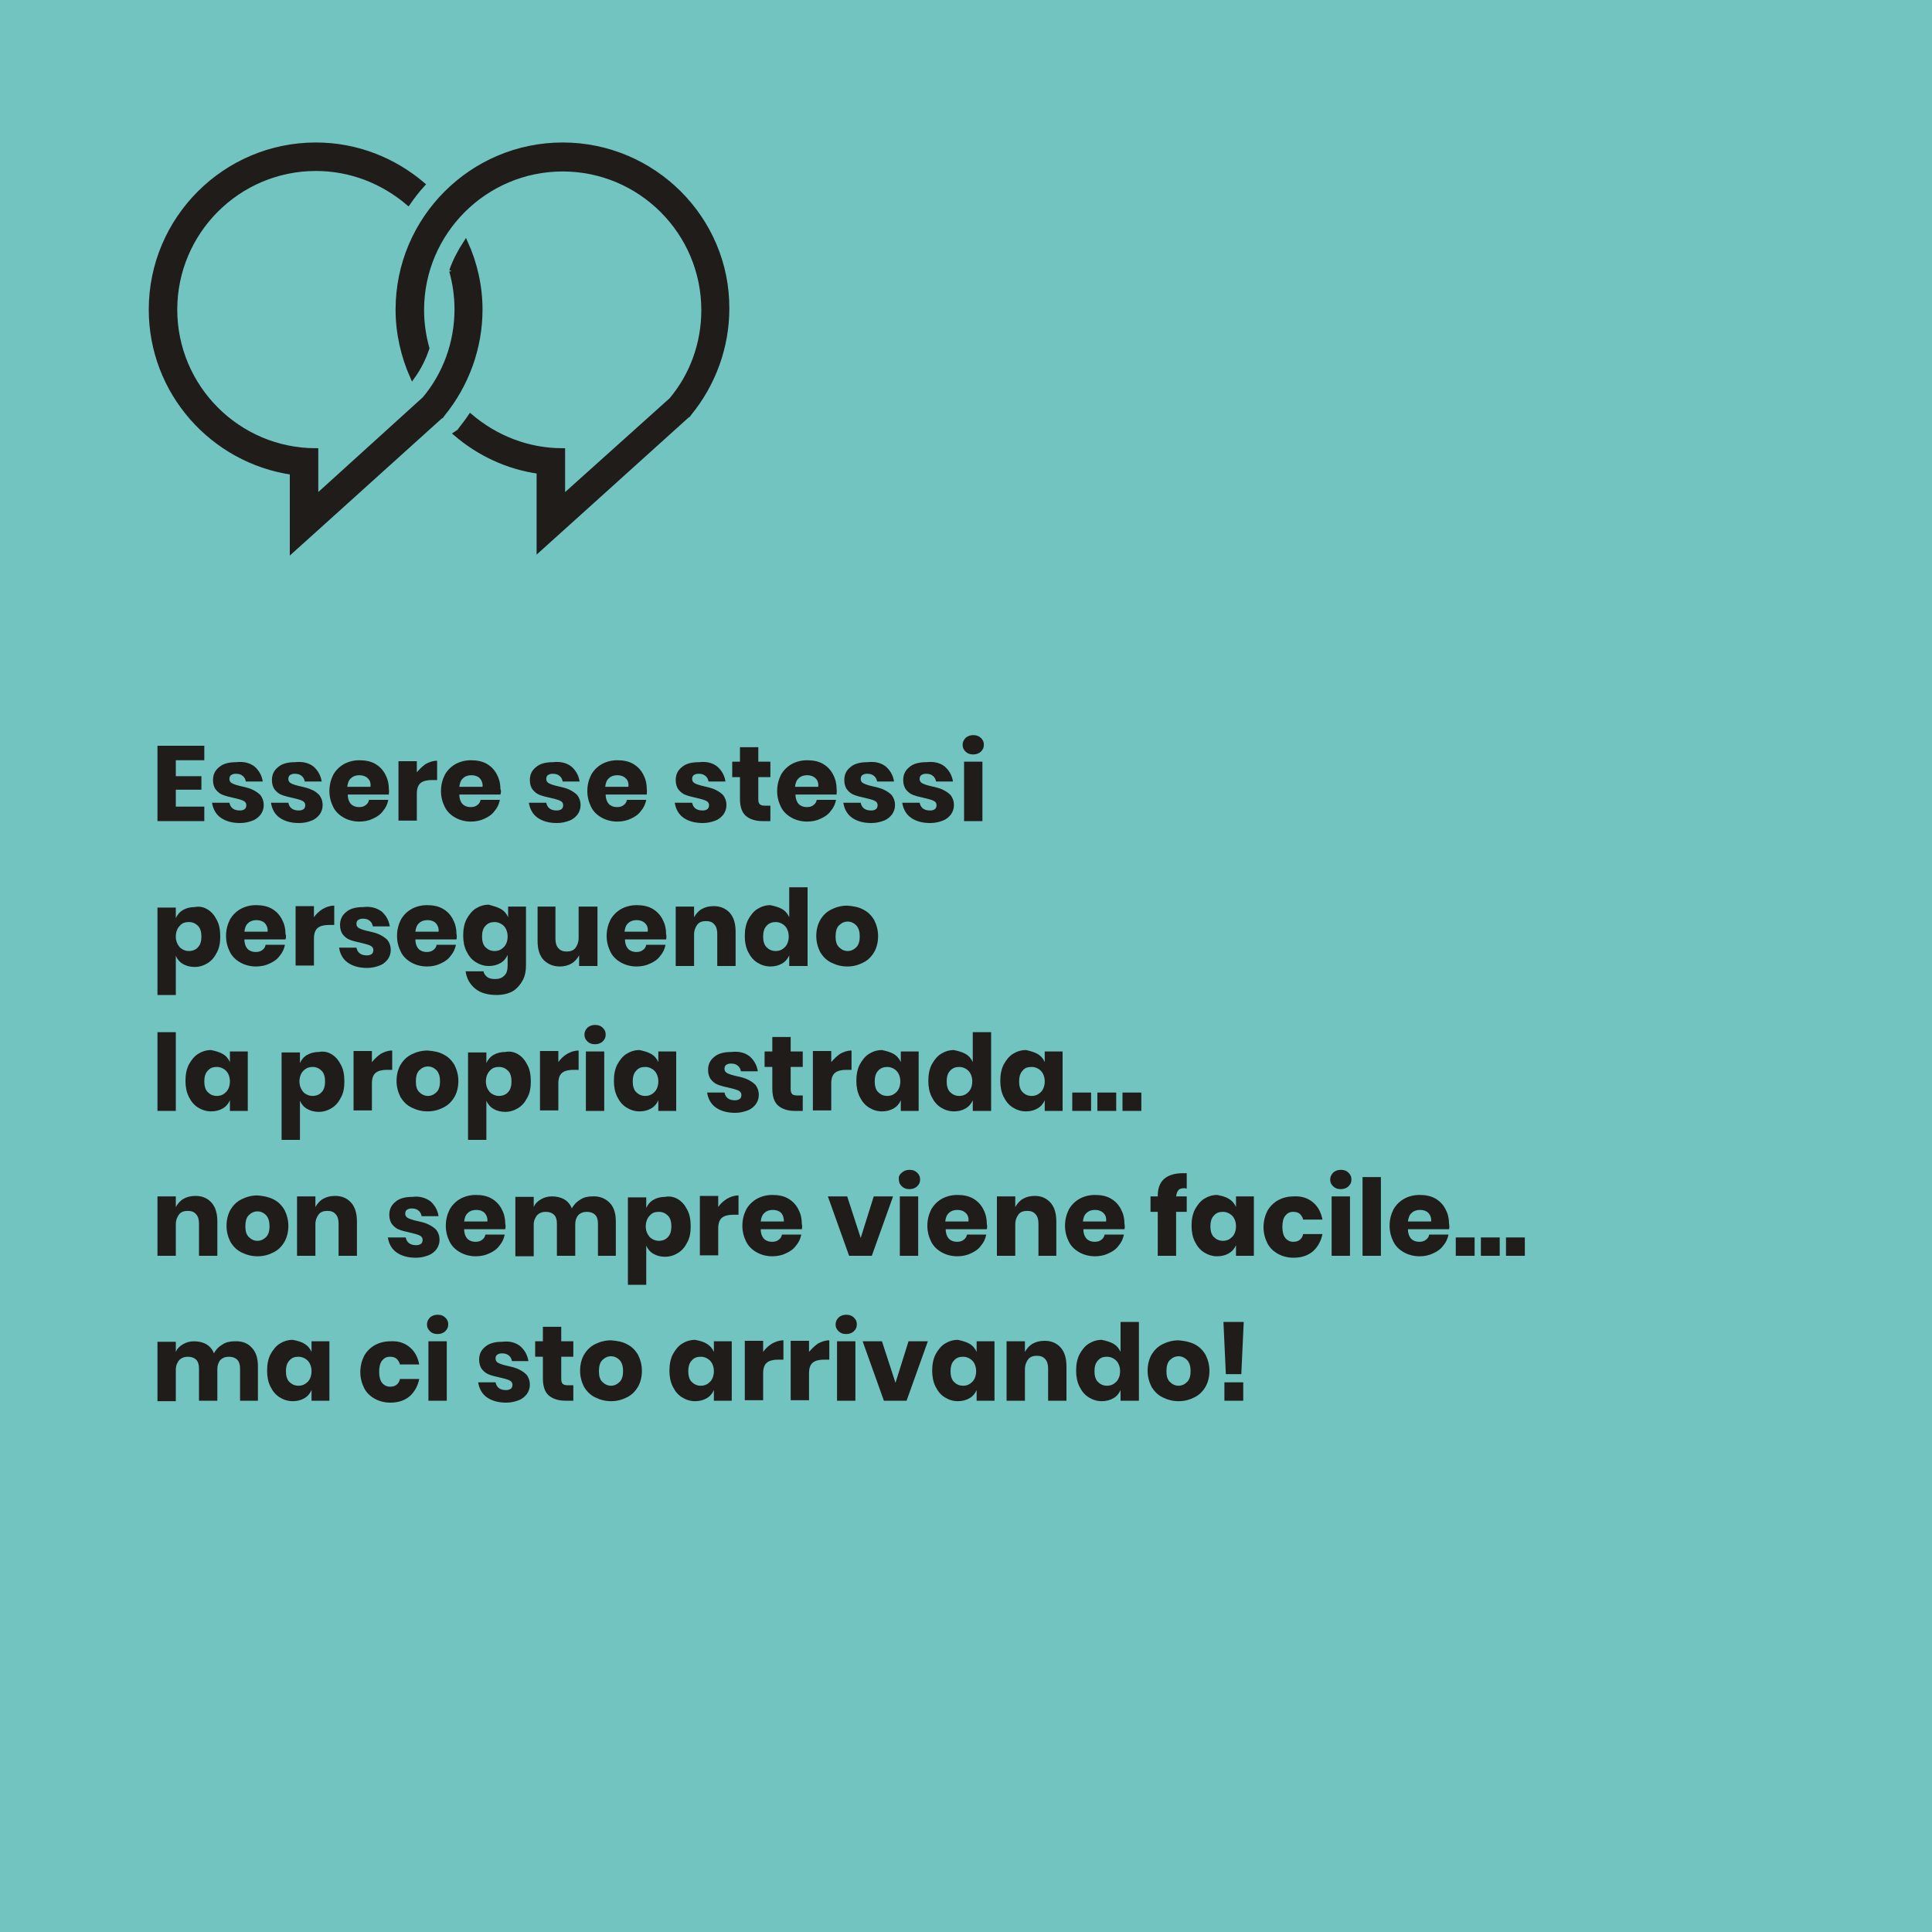<?xml version="1.0" encoding="utf-8"?>
<!-- Generator: Adobe Illustrator 26.2.1, SVG Export Plug-In . SVG Version: 6.00 Build 0)  -->
<svg version="1.1" id="Livello_1" xmlns="http://www.w3.org/2000/svg" xmlns:xlink="http://www.w3.org/1999/xlink" x="0px" y="0px"
	 viewBox="0 0 400 400" style="enable-background:new 0 0 400 400;" xml:space="preserve">
<style type="text/css">
	.st0{fill:#EB5C58;}
	.st1{fill:#201C1A;stroke:#201C1A;stroke-miterlimit:10;}
	.st2{fill:#72C4C1;}
	.st3{fill:#EFD02F;}
	.st4{fill:#201C1A;}
</style>
<rect x="0" class="st2" width="400" height="400"/>
<g>
	<path class="st1" d="M93.5,56.1c0.7,2.5,1.1,5.2,1.1,7.9c0,7.1-2.5,13.6-6.7,18.6L65.4,103v-9.7c-16.1,0-29.2-13.1-29.2-29.2
		c0-16.1,13.1-29.2,29.2-29.2c7.3,0,13.9,2.7,19.1,7.1c0.9-1.3,1.9-2.6,3-3.8C81.5,33.1,73.8,30,65.4,30
		c-18.8,0-34.1,15.3-34.1,34.1c0,17.1,12.7,31.3,29.2,33.7v5.2v10.9l8.1-7.3l22.5-20.3l0.3-0.2l0.2-0.3c5-6.1,7.8-13.8,7.8-21.7
		c0-4.9-1.1-9.6-3-13.8C95.3,52,94.2,54,93.5,56.1"/>
	<path class="st1" d="M116.5,30c-18.8,0-34.1,15.3-34.1,34.1c0,4.9,1.1,9.6,3,13.9c1.3-1.8,2.3-3.8,3-5.9c-0.7-2.5-1.1-5.2-1.1-7.9
		c0-16.1,13.1-29.2,29.2-29.2s29.2,13.1,29.2,29.2c0,7.1-2.5,13.6-6.7,18.6L116.5,103v-9.7c-7.3,0-13.9-2.7-19.1-7.1
		c-0.6,0.9-1.3,1.8-2,2.7l-0.2,0.3L95,89.4l-0.3,0.2l-0.3,0.2l0,0c4.8,4.1,10.7,6.9,17.2,7.8v5.2v10.9l8.1-7.3l22.5-20.3l0.3-0.2
		l0.2-0.3c5-6.1,7.8-13.8,7.8-21.7C150.6,45.3,135.3,30,116.5,30"/>
</g>
<g>
	<g>
		<path class="st4" d="M36.4,157.4v3.3h5.3v2.8h-5.3v3.5h5.9v3h-9.7v-15.6h9.7v3H36.4z"/>
		<path class="st4" d="M52.7,158.7c0.9,0.8,1.5,1.8,1.7,3.1h-3.5c-0.1-0.5-0.3-0.9-0.7-1.2c-0.4-0.3-0.8-0.4-1.4-0.4
			c-0.4,0-0.7,0.1-1,0.3c-0.2,0.2-0.3,0.4-0.3,0.8c0,0.4,0.2,0.7,0.6,0.9c0.4,0.2,1,0.4,1.9,0.6c0.9,0.2,1.7,0.4,2.3,0.7
			s1.1,0.6,1.6,1.1c0.4,0.5,0.7,1.2,0.7,2.1c0,0.7-0.2,1.3-0.6,1.9c-0.4,0.5-0.9,1-1.7,1.3s-1.6,0.5-2.6,0.5c-1.7,0-3-0.4-4-1.1
			c-1-0.7-1.6-1.8-1.8-3.1h3.6c0.1,0.5,0.3,0.9,0.7,1.2c0.4,0.3,0.9,0.4,1.5,0.4c0.4,0,0.7-0.1,1-0.3c0.2-0.2,0.3-0.5,0.3-0.8
			c0-0.4-0.2-0.7-0.6-0.9c-0.4-0.2-1.1-0.4-2-0.6c-0.9-0.2-1.7-0.4-2.2-0.6c-0.6-0.2-1.1-0.6-1.5-1.1c-0.4-0.5-0.6-1.2-0.6-2
			c0-1.1,0.4-2,1.3-2.7c0.8-0.7,2-1,3.5-1C50.5,157.6,51.8,158,52.7,158.7z"/>
		<path class="st4" d="M64.9,158.7c0.9,0.8,1.5,1.8,1.7,3.1h-3.5c-0.1-0.5-0.3-0.9-0.7-1.2c-0.4-0.3-0.8-0.4-1.4-0.4
			c-0.4,0-0.7,0.1-1,0.3c-0.2,0.2-0.3,0.4-0.3,0.8c0,0.4,0.2,0.7,0.6,0.9c0.4,0.2,1,0.4,1.9,0.6c0.9,0.2,1.7,0.4,2.3,0.7
			c0.6,0.2,1.1,0.6,1.6,1.1c0.4,0.5,0.7,1.2,0.7,2.1c0,0.7-0.2,1.3-0.6,1.9c-0.4,0.5-0.9,1-1.7,1.3c-0.7,0.3-1.6,0.5-2.6,0.5
			c-1.7,0-3-0.4-4-1.1c-1-0.7-1.6-1.8-1.8-3.1h3.6c0.1,0.5,0.3,0.9,0.7,1.2c0.4,0.3,0.9,0.4,1.5,0.4c0.4,0,0.7-0.1,1-0.3
			c0.2-0.2,0.3-0.5,0.3-0.8c0-0.4-0.2-0.7-0.6-0.9c-0.4-0.2-1.1-0.4-2-0.6c-0.9-0.2-1.7-0.4-2.2-0.6c-0.6-0.2-1.1-0.6-1.5-1.1
			c-0.4-0.5-0.6-1.2-0.6-2c0-1.1,0.4-2,1.3-2.7c0.8-0.7,2-1,3.5-1C62.7,157.6,64,158,64.9,158.7z"/>
		<path class="st4" d="M80.5,164.5h-8.5c0,0.9,0.3,1.6,0.7,2c0.4,0.4,1,0.6,1.6,0.6c0.6,0,1-0.1,1.4-0.4s0.6-0.6,0.7-1.1h4
			c-0.2,0.9-0.5,1.6-1.1,2.3c-0.5,0.7-1.2,1.2-2.1,1.6c-0.8,0.4-1.8,0.6-2.8,0.6c-1.2,0-2.3-0.3-3.2-0.8c-0.9-0.5-1.7-1.2-2.2-2.2
			c-0.5-1-0.8-2.1-0.8-3.3c0-1.3,0.3-2.4,0.8-3.4c0.5-0.9,1.3-1.7,2.2-2.2s2-0.8,3.2-0.8c1.2,0,2.3,0.2,3.2,0.7
			c0.9,0.5,1.6,1.2,2.1,2.1c0.5,0.9,0.8,1.9,0.8,3.1C80.6,163.8,80.5,164.2,80.5,164.5z M76.1,161.1c-0.4-0.4-1-0.6-1.7-0.6
			c-0.7,0-1.3,0.2-1.7,0.6c-0.5,0.4-0.7,1-0.8,1.8h4.8C76.8,162.2,76.6,161.5,76.1,161.1z"/>
		<path class="st4" d="M88.1,158.2c0.7-0.4,1.5-0.7,2.4-0.7v4h-1.1c-1,0-1.8,0.2-2.3,0.6c-0.5,0.4-0.8,1.1-0.8,2.2v5.6h-3.8v-12.3
			h3.8v2.3C86.8,159.3,87.4,158.7,88.1,158.2z"/>
		<path class="st4" d="M103.6,164.5h-8.5c0,0.9,0.3,1.6,0.7,2c0.4,0.4,1,0.6,1.6,0.6c0.6,0,1-0.1,1.4-0.4s0.6-0.6,0.7-1.1h4
			c-0.2,0.9-0.5,1.6-1.1,2.3c-0.5,0.7-1.2,1.2-2.1,1.6c-0.8,0.4-1.8,0.6-2.8,0.6c-1.2,0-2.3-0.3-3.2-0.8c-0.9-0.5-1.7-1.2-2.2-2.2
			c-0.5-1-0.8-2.1-0.8-3.3c0-1.3,0.3-2.4,0.8-3.4c0.5-0.9,1.3-1.7,2.2-2.2s2-0.8,3.2-0.8c1.2,0,2.3,0.2,3.2,0.7
			c0.9,0.5,1.6,1.2,2.1,2.1c0.5,0.9,0.8,1.9,0.8,3.1C103.8,163.8,103.7,164.2,103.6,164.5z M99.3,161.1c-0.4-0.4-1-0.6-1.7-0.6
			c-0.7,0-1.3,0.2-1.7,0.6c-0.5,0.4-0.7,1-0.8,1.8h4.8C100,162.2,99.7,161.5,99.3,161.1z"/>
		<path class="st4" d="M118.3,158.7c0.9,0.8,1.5,1.8,1.7,3.1h-3.5c-0.1-0.5-0.3-0.9-0.7-1.2c-0.4-0.3-0.8-0.4-1.4-0.4
			c-0.4,0-0.7,0.1-1,0.3c-0.2,0.2-0.3,0.4-0.3,0.8c0,0.4,0.2,0.7,0.6,0.9c0.4,0.2,1,0.4,1.9,0.6c0.9,0.2,1.7,0.4,2.3,0.7
			s1.1,0.6,1.6,1.1c0.4,0.5,0.7,1.2,0.7,2.1c0,0.7-0.2,1.3-0.6,1.9c-0.4,0.5-0.9,1-1.7,1.3s-1.6,0.5-2.6,0.5c-1.7,0-3-0.4-4-1.1
			c-1-0.7-1.6-1.8-1.8-3.1h3.6c0.1,0.5,0.3,0.9,0.7,1.2c0.4,0.3,0.9,0.4,1.5,0.4c0.4,0,0.7-0.1,1-0.3c0.2-0.2,0.3-0.5,0.3-0.8
			c0-0.4-0.2-0.7-0.6-0.9c-0.4-0.2-1.1-0.4-2-0.6c-0.9-0.2-1.7-0.4-2.2-0.6c-0.6-0.2-1.1-0.6-1.5-1.1c-0.4-0.5-0.6-1.2-0.6-2
			c0-1.1,0.4-2,1.3-2.7c0.8-0.7,2-1,3.5-1C116.1,157.6,117.4,158,118.3,158.7z"/>
		<path class="st4" d="M133.9,164.5h-8.5c0,0.9,0.3,1.6,0.7,2c0.4,0.4,1,0.6,1.6,0.6c0.6,0,1-0.1,1.4-0.4s0.6-0.6,0.7-1.1h4
			c-0.2,0.9-0.5,1.6-1.1,2.3c-0.5,0.7-1.2,1.2-2.1,1.6c-0.8,0.4-1.8,0.6-2.8,0.6c-1.2,0-2.3-0.3-3.2-0.8c-0.9-0.5-1.7-1.2-2.2-2.2
			c-0.5-1-0.8-2.1-0.8-3.3c0-1.3,0.3-2.4,0.8-3.4c0.5-0.9,1.3-1.7,2.2-2.2s2-0.8,3.2-0.8c1.2,0,2.3,0.2,3.2,0.7
			c0.9,0.5,1.6,1.2,2.1,2.1c0.5,0.9,0.8,1.9,0.8,3.1C134,163.8,133.9,164.2,133.9,164.5z M129.5,161.1c-0.4-0.4-1-0.6-1.7-0.6
			c-0.7,0-1.3,0.2-1.7,0.6c-0.5,0.4-0.7,1-0.8,1.8h4.8C130.2,162.2,130,161.5,129.5,161.1z"/>
		<path class="st4" d="M148.5,158.7c0.9,0.8,1.5,1.8,1.7,3.1h-3.5c-0.1-0.5-0.3-0.9-0.7-1.2c-0.4-0.3-0.8-0.4-1.4-0.4
			c-0.4,0-0.7,0.1-1,0.3c-0.2,0.2-0.3,0.4-0.3,0.8c0,0.4,0.2,0.7,0.6,0.9c0.4,0.2,1,0.4,1.9,0.6c0.9,0.2,1.7,0.4,2.3,0.7
			s1.1,0.6,1.6,1.1c0.4,0.5,0.7,1.2,0.7,2.1c0,0.7-0.2,1.3-0.6,1.9c-0.4,0.5-0.9,1-1.7,1.3s-1.6,0.5-2.6,0.5c-1.7,0-3-0.4-4-1.1
			c-1-0.7-1.6-1.8-1.8-3.1h3.6c0.1,0.5,0.3,0.9,0.7,1.2c0.4,0.3,0.9,0.4,1.5,0.4c0.4,0,0.7-0.1,1-0.3c0.2-0.2,0.3-0.5,0.3-0.8
			c0-0.4-0.2-0.7-0.6-0.9c-0.4-0.2-1.1-0.4-2-0.6c-0.9-0.2-1.7-0.4-2.2-0.6c-0.6-0.2-1.1-0.6-1.5-1.1c-0.4-0.5-0.6-1.2-0.6-2
			c0-1.1,0.4-2,1.3-2.7c0.8-0.7,2-1,3.5-1C146.4,157.6,147.6,158,148.5,158.7z"/>
		<path class="st4" d="M159.5,166.8v3.2h-1.7c-1.4,0-2.6-0.4-3.4-1.1c-0.8-0.7-1.2-1.9-1.2-3.5v-4.5h-1.6v-3.2h1.6v-3h3.8v3h2.5v3.2
			H157v4.6c0,0.5,0.1,0.8,0.3,1c0.2,0.2,0.5,0.3,1,0.3H159.5z"/>
		<path class="st4" d="M173.2,164.5h-8.5c0,0.9,0.3,1.6,0.7,2c0.4,0.4,1,0.6,1.6,0.6c0.6,0,1-0.1,1.4-0.4s0.6-0.6,0.7-1.1h4
			c-0.2,0.9-0.5,1.6-1.1,2.3c-0.5,0.7-1.2,1.2-2.1,1.6c-0.8,0.4-1.8,0.6-2.8,0.6c-1.2,0-2.3-0.3-3.2-0.8c-0.9-0.5-1.7-1.2-2.2-2.2
			c-0.5-1-0.8-2.1-0.8-3.3c0-1.3,0.3-2.4,0.8-3.4c0.5-0.9,1.3-1.7,2.2-2.2s2-0.8,3.2-0.8c1.2,0,2.3,0.2,3.2,0.7
			c0.9,0.5,1.6,1.2,2.1,2.1c0.5,0.9,0.8,1.9,0.8,3.1C173.3,163.8,173.2,164.2,173.2,164.5z M168.8,161.1c-0.4-0.4-1-0.6-1.7-0.6
			c-0.7,0-1.3,0.2-1.7,0.6c-0.5,0.4-0.7,1-0.8,1.8h4.8C169.5,162.2,169.3,161.5,168.8,161.1z"/>
		<path class="st4" d="M183.4,158.7c0.9,0.8,1.5,1.8,1.7,3.1h-3.5c-0.1-0.5-0.3-0.9-0.7-1.2c-0.4-0.3-0.8-0.4-1.4-0.4
			c-0.4,0-0.7,0.1-1,0.3c-0.2,0.2-0.3,0.4-0.3,0.8c0,0.4,0.2,0.7,0.6,0.9c0.4,0.2,1,0.4,1.9,0.6c0.9,0.2,1.7,0.4,2.3,0.7
			s1.1,0.6,1.6,1.1c0.4,0.5,0.7,1.2,0.7,2.1c0,0.7-0.2,1.3-0.6,1.9c-0.4,0.5-0.9,1-1.7,1.3s-1.6,0.5-2.6,0.5c-1.7,0-3-0.4-4-1.1
			c-1-0.7-1.6-1.8-1.8-3.1h3.6c0.1,0.5,0.3,0.9,0.7,1.2c0.4,0.3,0.9,0.4,1.5,0.4c0.4,0,0.7-0.1,1-0.3c0.2-0.2,0.3-0.5,0.3-0.8
			c0-0.4-0.2-0.7-0.6-0.9c-0.4-0.2-1.1-0.4-2-0.6c-0.9-0.2-1.7-0.4-2.2-0.6c-0.6-0.2-1.1-0.6-1.5-1.1c-0.4-0.5-0.6-1.2-0.6-2
			c0-1.1,0.4-2,1.3-2.7c0.8-0.7,2-1,3.5-1C181.3,157.6,182.5,158,183.4,158.7z"/>
		<path class="st4" d="M195.6,158.7c0.9,0.8,1.5,1.8,1.7,3.1h-3.5c-0.1-0.5-0.3-0.9-0.7-1.2c-0.4-0.3-0.8-0.4-1.4-0.4
			c-0.4,0-0.7,0.1-1,0.3c-0.2,0.2-0.3,0.4-0.3,0.8c0,0.4,0.2,0.7,0.6,0.9c0.4,0.2,1,0.4,1.9,0.6c0.9,0.2,1.7,0.4,2.3,0.7
			s1.1,0.6,1.6,1.1c0.4,0.5,0.7,1.2,0.7,2.1c0,0.7-0.2,1.3-0.6,1.9c-0.4,0.5-0.9,1-1.7,1.3s-1.6,0.5-2.6,0.5c-1.7,0-3-0.4-4-1.1
			c-1-0.7-1.6-1.8-1.8-3.1h3.6c0.1,0.5,0.3,0.9,0.7,1.2c0.4,0.3,0.9,0.4,1.5,0.4c0.4,0,0.7-0.1,1-0.3c0.2-0.2,0.3-0.5,0.3-0.8
			c0-0.4-0.2-0.7-0.6-0.9c-0.4-0.2-1.1-0.4-2-0.6c-0.9-0.2-1.7-0.4-2.2-0.6c-0.6-0.2-1.1-0.6-1.5-1.1c-0.4-0.5-0.6-1.2-0.6-2
			c0-1.1,0.4-2,1.3-2.7c0.8-0.7,2-1,3.5-1C193.5,157.6,194.7,158,195.6,158.7z"/>
		<path class="st4" d="M199.9,152.8c0.4-0.4,1-0.6,1.6-0.6c0.7,0,1.2,0.2,1.6,0.6s0.6,0.8,0.6,1.4c0,0.6-0.2,1-0.6,1.4
			s-1,0.6-1.6,0.6c-0.7,0-1.2-0.2-1.6-0.6s-0.6-0.8-0.6-1.4C199.3,153.7,199.5,153.2,199.9,152.8z M203.4,157.7V170h-3.8v-12.3
			H203.4z"/>
		<path class="st4" d="M43,188.3c0.8,0.5,1.4,1.2,1.9,2.2c0.5,0.9,0.7,2.1,0.7,3.4c0,1.3-0.2,2.4-0.7,3.3c-0.5,1-1.1,1.7-1.9,2.2
			s-1.7,0.8-2.7,0.8c-0.9,0-1.7-0.2-2.4-0.6c-0.7-0.4-1.2-1-1.5-1.7v8.1h-3.8v-18.1h3.8v2.2c0.3-0.7,0.8-1.3,1.5-1.7
			c0.7-0.4,1.5-0.6,2.4-0.6C41.3,187.6,42.2,187.8,43,188.3z M37.2,191.7c-0.5,0.5-0.8,1.3-0.8,2.2c0,0.9,0.3,1.6,0.8,2.2
			c0.5,0.5,1.2,0.8,1.9,0.8c0.8,0,1.5-0.3,1.9-0.8c0.5-0.5,0.7-1.3,0.7-2.2c0-0.9-0.2-1.7-0.7-2.2c-0.5-0.5-1.1-0.8-1.9-0.8
			C38.3,190.9,37.7,191.1,37.2,191.7z"/>
		<path class="st4" d="M59.1,194.5h-8.5c0,0.9,0.3,1.6,0.7,2c0.4,0.4,1,0.6,1.6,0.6c0.6,0,1-0.1,1.4-0.4s0.6-0.6,0.7-1.1h4
			c-0.2,0.9-0.5,1.6-1.1,2.3c-0.5,0.7-1.2,1.2-2.1,1.6c-0.8,0.4-1.8,0.6-2.8,0.6c-1.2,0-2.3-0.3-3.2-0.8c-0.9-0.5-1.7-1.2-2.2-2.2
			c-0.5-1-0.8-2.1-0.8-3.3c0-1.3,0.3-2.4,0.8-3.4c0.5-0.9,1.3-1.7,2.2-2.2s2-0.8,3.2-0.8c1.2,0,2.3,0.2,3.2,0.7
			c0.9,0.5,1.6,1.2,2.1,2.1c0.5,0.9,0.8,1.9,0.8,3.1C59.3,193.8,59.2,194.2,59.1,194.5z M54.8,191.1c-0.4-0.4-1-0.6-1.7-0.6
			c-0.7,0-1.3,0.2-1.7,0.6c-0.5,0.4-0.7,1-0.8,1.8h4.8C55.5,192.2,55.2,191.5,54.8,191.1z"/>
		<path class="st4" d="M66.8,188.2c0.7-0.4,1.5-0.7,2.4-0.7v4h-1.1c-1,0-1.8,0.2-2.3,0.6c-0.5,0.4-0.8,1.1-0.8,2.2v5.6h-3.8v-12.3
			H65v2.3C65.4,189.3,66,188.7,66.8,188.2z"/>
		<path class="st4" d="M79,188.7c0.9,0.8,1.5,1.8,1.7,3.1h-3.5c-0.1-0.5-0.3-0.9-0.7-1.2c-0.4-0.3-0.8-0.4-1.4-0.4
			c-0.4,0-0.7,0.1-1,0.3c-0.2,0.2-0.3,0.4-0.3,0.8c0,0.4,0.2,0.7,0.6,0.9c0.4,0.2,1,0.4,1.9,0.6c0.9,0.2,1.7,0.4,2.3,0.7
			s1.1,0.6,1.6,1.1c0.4,0.5,0.7,1.2,0.7,2.1c0,0.7-0.2,1.3-0.6,1.9c-0.4,0.5-0.9,1-1.7,1.3s-1.6,0.5-2.6,0.5c-1.7,0-3-0.4-4-1.1
			c-1-0.7-1.6-1.8-1.8-3.1h3.6c0.1,0.5,0.3,0.9,0.7,1.2c0.4,0.3,0.9,0.4,1.5,0.4c0.4,0,0.7-0.1,1-0.3c0.2-0.2,0.3-0.5,0.3-0.8
			c0-0.4-0.2-0.7-0.6-0.9c-0.4-0.2-1.1-0.4-2-0.6c-0.9-0.2-1.7-0.4-2.2-0.6c-0.6-0.2-1.1-0.6-1.5-1.1c-0.4-0.5-0.6-1.2-0.6-2
			c0-1.1,0.4-2,1.3-2.7c0.8-0.7,2-1,3.5-1C76.8,187.6,78,188,79,188.7z"/>
		<path class="st4" d="M94.5,194.5H86c0,0.9,0.3,1.6,0.7,2c0.4,0.4,1,0.6,1.6,0.6c0.6,0,1-0.1,1.4-0.4s0.6-0.6,0.7-1.1h4
			c-0.2,0.9-0.5,1.6-1.1,2.3c-0.5,0.7-1.2,1.2-2.1,1.6c-0.8,0.4-1.8,0.6-2.8,0.6c-1.2,0-2.3-0.3-3.2-0.8c-0.9-0.5-1.7-1.2-2.2-2.2
			c-0.5-1-0.8-2.1-0.8-3.3c0-1.3,0.3-2.4,0.8-3.4c0.5-0.9,1.3-1.7,2.2-2.2s2-0.8,3.2-0.8c1.2,0,2.3,0.2,3.2,0.7
			c0.9,0.5,1.6,1.2,2.1,2.1c0.5,0.9,0.8,1.9,0.8,3.1C94.6,193.8,94.6,194.2,94.5,194.5z M90.2,191.1c-0.4-0.4-1-0.6-1.7-0.6
			c-0.7,0-1.3,0.2-1.7,0.6c-0.5,0.4-0.7,1-0.8,1.8h4.8C90.9,192.2,90.6,191.5,90.2,191.1z"/>
		<path class="st4" d="M103.7,188.2c0.7,0.4,1.2,1,1.5,1.7v-2.2h3.7v12.2c0,1.1-0.2,2.2-0.7,3.1s-1.1,1.6-2,2.2
			c-0.9,0.5-2,0.8-3.4,0.8c-1.8,0-3.3-0.4-4.4-1.3c-1.1-0.9-1.8-2.1-2-3.6h3.7c0.1,0.5,0.4,0.9,0.8,1.2c0.4,0.3,1,0.4,1.6,0.4
			c0.8,0,1.4-0.2,1.9-0.7c0.5-0.4,0.7-1.2,0.7-2.1v-2.2c-0.3,0.7-0.8,1.3-1.5,1.7s-1.5,0.6-2.4,0.6c-1,0-1.9-0.3-2.7-0.8
			c-0.8-0.5-1.4-1.2-1.9-2.2c-0.5-1-0.7-2.1-0.7-3.3c0-1.3,0.2-2.4,0.7-3.4c0.5-0.9,1.1-1.7,1.9-2.2c0.8-0.5,1.7-0.8,2.7-0.8
			C102.2,187.6,103,187.8,103.7,188.2z M100.5,191.7c-0.5,0.5-0.7,1.3-0.7,2.2c0,0.9,0.2,1.7,0.7,2.2c0.5,0.5,1.1,0.8,1.9,0.8
			c0.8,0,1.4-0.3,1.9-0.8c0.5-0.5,0.8-1.3,0.8-2.2c0-0.9-0.3-1.7-0.8-2.2c-0.5-0.5-1.2-0.8-1.9-0.8
			C101.7,190.9,101,191.1,100.5,191.7z"/>
		<path class="st4" d="M123.7,187.7V200h-3.8v-2.2c-0.4,0.7-0.9,1.3-1.6,1.7s-1.5,0.6-2.4,0.6c-1.4,0-2.5-0.5-3.4-1.4
			c-0.8-0.9-1.2-2.2-1.2-3.9v-7.1h3.7v6.7c0,0.8,0.2,1.5,0.6,1.9c0.4,0.5,1,0.7,1.7,0.7c0.8,0,1.4-0.2,1.8-0.7
			c0.4-0.5,0.7-1.2,0.7-2.1v-6.5H123.7z"/>
		<path class="st4" d="M137.9,194.5h-8.5c0,0.9,0.3,1.6,0.7,2c0.4,0.4,1,0.6,1.6,0.6c0.6,0,1-0.1,1.4-0.4s0.6-0.6,0.7-1.1h4
			c-0.2,0.9-0.5,1.6-1.1,2.3c-0.5,0.7-1.2,1.2-2.1,1.6c-0.8,0.4-1.8,0.6-2.8,0.6c-1.2,0-2.3-0.3-3.2-0.8c-0.9-0.5-1.7-1.2-2.2-2.2
			c-0.5-1-0.8-2.1-0.8-3.3c0-1.3,0.3-2.4,0.8-3.4c0.5-0.9,1.3-1.7,2.2-2.2c0.9-0.5,2-0.8,3.2-0.8c1.2,0,2.3,0.2,3.2,0.7
			c0.9,0.5,1.6,1.2,2.1,2.1c0.5,0.9,0.8,1.9,0.8,3.1C138,193.8,138,194.2,137.9,194.5z M133.5,191.1c-0.4-0.4-1-0.6-1.7-0.6
			c-0.7,0-1.3,0.2-1.7,0.6c-0.5,0.4-0.7,1-0.8,1.8h4.8C134.2,192.2,134,191.5,133.5,191.1z"/>
		<path class="st4" d="M151.1,189c0.8,0.9,1.2,2.2,1.2,3.9v7.1h-3.8v-6.7c0-0.8-0.2-1.5-0.6-1.9c-0.4-0.5-1-0.7-1.7-0.7
			c-0.8,0-1.4,0.2-1.8,0.7c-0.4,0.5-0.7,1.2-0.7,2.1v6.5h-3.8v-12.3h3.8v2.2c0.4-0.7,0.9-1.3,1.6-1.7c0.7-0.4,1.5-0.6,2.5-0.6
			C149.1,187.6,150.3,188.1,151.1,189z"/>
		<path class="st4" d="M161.9,188.2c0.7,0.4,1.2,1,1.5,1.7v-6.2h3.8V200h-3.8v-2.2c-0.3,0.7-0.8,1.3-1.5,1.7s-1.5,0.6-2.4,0.6
			c-1,0-1.9-0.3-2.7-0.8c-0.8-0.5-1.4-1.2-1.9-2.2c-0.5-1-0.7-2.1-0.7-3.3c0-1.3,0.2-2.4,0.7-3.4c0.5-0.9,1.1-1.7,1.9-2.2
			c0.8-0.5,1.7-0.8,2.7-0.8C160.4,187.6,161.2,187.8,161.9,188.2z M158.7,191.7c-0.5,0.5-0.7,1.3-0.7,2.2c0,0.9,0.2,1.7,0.7,2.2
			c0.5,0.5,1.1,0.8,1.9,0.8c0.8,0,1.4-0.3,1.9-0.8c0.5-0.5,0.8-1.3,0.8-2.2c0-0.9-0.3-1.7-0.8-2.2c-0.5-0.5-1.2-0.8-1.9-0.8
			C159.9,190.9,159.2,191.1,158.7,191.7z"/>
		<path class="st4" d="M178.7,188.3c1,0.5,1.7,1.2,2.3,2.2c0.5,1,0.8,2.1,0.8,3.3c0,1.3-0.3,2.4-0.8,3.3c-0.6,1-1.3,1.7-2.3,2.2
			c-1,0.5-2,0.8-3.3,0.8c-1.2,0-2.3-0.3-3.3-0.8c-1-0.5-1.7-1.2-2.3-2.2c-0.5-1-0.8-2.1-0.8-3.3c0-1.3,0.3-2.4,0.8-3.3
			c0.6-1,1.3-1.7,2.3-2.2c1-0.5,2.1-0.8,3.3-0.8C176.7,187.6,177.8,187.8,178.7,188.3z M173.7,191.6c-0.5,0.5-0.7,1.3-0.7,2.3
			c0,1,0.2,1.7,0.7,2.2c0.5,0.5,1.1,0.8,1.8,0.8c0.7,0,1.3-0.3,1.8-0.8c0.5-0.5,0.7-1.3,0.7-2.2c0-1-0.2-1.7-0.7-2.3
			c-0.5-0.5-1.1-0.8-1.8-0.8C174.8,190.8,174.2,191.1,173.7,191.6z"/>
		<path class="st4" d="M36.4,213.7V230h-3.8v-16.3H36.4z"/>
		<path class="st4" d="M46.1,218.2c0.7,0.4,1.2,1,1.5,1.7v-2.2h3.7V230h-3.7v-2.2c-0.3,0.7-0.8,1.3-1.5,1.7s-1.5,0.6-2.4,0.6
			c-1,0-1.9-0.3-2.7-0.8c-0.8-0.5-1.4-1.2-1.9-2.2c-0.5-1-0.7-2.1-0.7-3.3c0-1.3,0.2-2.4,0.7-3.4c0.5-0.9,1.1-1.7,1.9-2.2
			c0.8-0.5,1.7-0.8,2.7-0.8C44.6,217.6,45.4,217.8,46.1,218.2z M43,221.7c-0.5,0.5-0.7,1.3-0.7,2.2c0,0.9,0.2,1.7,0.7,2.2
			c0.5,0.5,1.1,0.8,1.9,0.8c0.8,0,1.4-0.3,1.9-0.8c0.5-0.5,0.8-1.3,0.8-2.2c0-0.9-0.3-1.7-0.8-2.2c-0.5-0.5-1.2-0.8-1.9-0.8
			C44.1,220.9,43.5,221.1,43,221.7z"/>
		<path class="st4" d="M68.7,218.3c0.8,0.5,1.4,1.2,1.9,2.2c0.5,0.9,0.7,2.1,0.7,3.4c0,1.3-0.2,2.4-0.7,3.3c-0.5,1-1.1,1.7-1.9,2.2
			s-1.7,0.8-2.7,0.8c-0.9,0-1.7-0.2-2.4-0.6c-0.7-0.4-1.2-1-1.5-1.7v8.1h-3.8v-18.1h3.8v2.2c0.3-0.7,0.8-1.3,1.5-1.7
			c0.7-0.4,1.5-0.6,2.4-0.6C67,217.6,67.9,217.8,68.7,218.3z M62.8,221.7c-0.5,0.5-0.8,1.3-0.8,2.2c0,0.9,0.3,1.6,0.8,2.2
			c0.5,0.5,1.2,0.8,1.9,0.8c0.8,0,1.5-0.3,1.9-0.8c0.5-0.5,0.7-1.3,0.7-2.2c0-0.9-0.2-1.7-0.7-2.2c-0.5-0.5-1.1-0.8-1.9-0.8
			C64,220.9,63.4,221.1,62.8,221.7z"/>
		<path class="st4" d="M78.8,218.2c0.7-0.4,1.5-0.7,2.4-0.7v4h-1.1c-1,0-1.8,0.2-2.3,0.6c-0.5,0.4-0.8,1.1-0.8,2.2v5.6h-3.8v-12.3
			H77v2.3C77.5,219.3,78.1,218.7,78.8,218.2z"/>
		<path class="st4" d="M91.8,218.3c1,0.5,1.7,1.2,2.3,2.2c0.5,1,0.8,2.1,0.8,3.3c0,1.3-0.3,2.4-0.8,3.3c-0.6,1-1.3,1.7-2.3,2.2
			c-1,0.5-2,0.8-3.3,0.8c-1.2,0-2.3-0.3-3.3-0.8c-1-0.5-1.7-1.2-2.3-2.2c-0.5-1-0.8-2.1-0.8-3.3c0-1.3,0.3-2.4,0.8-3.3
			c0.6-1,1.3-1.7,2.3-2.2c1-0.5,2.1-0.8,3.3-0.8C89.8,217.6,90.9,217.8,91.8,218.3z M86.8,221.6c-0.5,0.5-0.7,1.3-0.7,2.3
			c0,1,0.2,1.7,0.7,2.2c0.5,0.5,1.1,0.8,1.8,0.8c0.7,0,1.3-0.3,1.8-0.8c0.5-0.5,0.7-1.3,0.7-2.2c0-1-0.2-1.7-0.7-2.3
			c-0.5-0.5-1.1-0.8-1.8-0.8C87.9,220.8,87.3,221.1,86.8,221.6z"/>
		<path class="st4" d="M107.3,218.3c0.8,0.5,1.4,1.2,1.9,2.2c0.5,0.9,0.7,2.1,0.7,3.4c0,1.3-0.2,2.4-0.7,3.3c-0.5,1-1.1,1.7-1.9,2.2
			s-1.7,0.8-2.7,0.8c-0.9,0-1.7-0.2-2.4-0.6c-0.7-0.4-1.2-1-1.5-1.7v8.1h-3.8v-18.1h3.8v2.2c0.3-0.7,0.8-1.3,1.5-1.7
			c0.7-0.4,1.5-0.6,2.4-0.6C105.6,217.6,106.5,217.8,107.3,218.3z M101.4,221.7c-0.5,0.5-0.8,1.3-0.8,2.2c0,0.9,0.3,1.6,0.8,2.2
			c0.5,0.5,1.2,0.8,1.9,0.8c0.8,0,1.5-0.3,1.9-0.8c0.5-0.5,0.7-1.3,0.7-2.2c0-0.9-0.2-1.7-0.7-2.2c-0.5-0.5-1.1-0.8-1.9-0.8
			C102.5,220.9,101.9,221.1,101.4,221.7z"/>
		<path class="st4" d="M117.4,218.2c0.7-0.4,1.5-0.7,2.4-0.7v4h-1.1c-1,0-1.8,0.2-2.3,0.6c-0.5,0.4-0.8,1.1-0.8,2.2v5.6h-3.8v-12.3
			h3.8v2.3C116,219.3,116.6,218.7,117.4,218.2z"/>
		<path class="st4" d="M121.6,212.8c0.4-0.4,1-0.6,1.6-0.6c0.7,0,1.2,0.2,1.6,0.6s0.6,0.8,0.6,1.4c0,0.6-0.2,1-0.6,1.4
			s-1,0.6-1.6,0.6c-0.7,0-1.2-0.2-1.6-0.6s-0.6-0.8-0.6-1.4C121,213.7,121.2,213.2,121.6,212.8z M125.1,217.7V230h-3.8v-12.3H125.1z
			"/>
		<path class="st4" d="M134.8,218.2c0.7,0.4,1.2,1,1.5,1.7v-2.2h3.7V230h-3.7v-2.2c-0.3,0.7-0.8,1.3-1.5,1.7s-1.5,0.6-2.4,0.6
			c-1,0-1.9-0.3-2.7-0.8c-0.8-0.5-1.4-1.2-1.9-2.2c-0.5-1-0.7-2.1-0.7-3.3c0-1.3,0.2-2.4,0.7-3.4c0.5-0.9,1.1-1.7,1.9-2.2
			c0.8-0.5,1.7-0.8,2.7-0.8C133.3,217.6,134.1,217.8,134.8,218.2z M131.7,221.7c-0.5,0.5-0.7,1.3-0.7,2.2c0,0.9,0.2,1.7,0.7,2.2
			c0.5,0.5,1.1,0.8,1.9,0.8c0.8,0,1.4-0.3,1.9-0.8c0.5-0.5,0.8-1.3,0.8-2.2c0-0.9-0.3-1.7-0.8-2.2c-0.5-0.5-1.2-0.8-1.9-0.8
			C132.8,220.9,132.2,221.1,131.7,221.7z"/>
		<path class="st4" d="M155.2,218.7c0.9,0.8,1.5,1.8,1.7,3.1h-3.5c-0.1-0.5-0.3-0.9-0.7-1.2c-0.4-0.3-0.8-0.4-1.4-0.4
			c-0.4,0-0.7,0.1-1,0.3c-0.2,0.2-0.3,0.4-0.3,0.8c0,0.4,0.2,0.7,0.6,0.9c0.4,0.2,1,0.4,1.9,0.6c0.9,0.2,1.7,0.4,2.3,0.7
			s1.1,0.6,1.6,1.1c0.4,0.5,0.7,1.2,0.7,2.1c0,0.7-0.2,1.3-0.6,1.9c-0.4,0.5-0.9,1-1.7,1.3s-1.6,0.5-2.6,0.5c-1.7,0-3-0.4-4-1.1
			c-1-0.7-1.6-1.8-1.8-3.1h3.6c0.1,0.5,0.3,0.9,0.7,1.2c0.4,0.3,0.9,0.4,1.5,0.4c0.4,0,0.7-0.1,1-0.3c0.2-0.2,0.3-0.5,0.3-0.8
			c0-0.4-0.2-0.7-0.6-0.9c-0.4-0.2-1.1-0.4-2-0.6c-0.9-0.2-1.7-0.4-2.2-0.6c-0.6-0.2-1.1-0.6-1.5-1.1c-0.4-0.5-0.6-1.2-0.6-2
			c0-1.1,0.4-2,1.3-2.7c0.8-0.7,2-1,3.5-1C153.1,217.6,154.3,218,155.2,218.7z"/>
		<path class="st4" d="M166.2,226.8v3.2h-1.7c-1.4,0-2.6-0.4-3.4-1.1c-0.8-0.7-1.2-1.9-1.2-3.5v-4.5h-1.6v-3.2h1.6v-3h3.8v3h2.5v3.2
			h-2.5v4.6c0,0.5,0.1,0.8,0.3,1c0.2,0.2,0.5,0.3,1,0.3H166.2z"/>
		<path class="st4" d="M173.9,218.2c0.7-0.4,1.5-0.7,2.4-0.7v4h-1.1c-1,0-1.8,0.2-2.3,0.6c-0.5,0.4-0.8,1.1-0.8,2.2v5.6h-3.8v-12.3
			h3.8v2.3C172.6,219.3,173.2,218.7,173.9,218.2z"/>
		<path class="st4" d="M185,218.2c0.7,0.4,1.2,1,1.5,1.7v-2.2h3.7V230h-3.7v-2.2c-0.3,0.7-0.8,1.3-1.5,1.7s-1.5,0.6-2.4,0.6
			c-1,0-1.9-0.3-2.7-0.8c-0.8-0.5-1.4-1.2-1.9-2.2c-0.5-1-0.7-2.1-0.7-3.3c0-1.3,0.2-2.4,0.7-3.4c0.5-0.9,1.1-1.7,1.9-2.2
			c0.8-0.5,1.7-0.8,2.7-0.8C183.5,217.6,184.3,217.8,185,218.2z M181.8,221.7c-0.5,0.5-0.7,1.3-0.7,2.2c0,0.9,0.2,1.7,0.7,2.2
			c0.5,0.5,1.1,0.8,1.9,0.8c0.8,0,1.4-0.3,1.9-0.8c0.5-0.5,0.8-1.3,0.8-2.2c0-0.9-0.3-1.7-0.8-2.2c-0.5-0.5-1.2-0.8-1.9-0.8
			C183,220.9,182.3,221.1,181.8,221.7z"/>
		<path class="st4" d="M199.9,218.2c0.7,0.4,1.2,1,1.5,1.7v-6.2h3.8V230h-3.8v-2.2c-0.3,0.7-0.8,1.3-1.5,1.7s-1.5,0.6-2.4,0.6
			c-1,0-1.9-0.3-2.7-0.8c-0.8-0.5-1.4-1.2-1.9-2.2c-0.5-1-0.7-2.1-0.7-3.3c0-1.3,0.2-2.4,0.7-3.4c0.5-0.9,1.1-1.7,1.9-2.2
			c0.8-0.5,1.7-0.8,2.7-0.8C198.4,217.6,199.2,217.8,199.9,218.2z M196.7,221.7c-0.5,0.5-0.7,1.3-0.7,2.2c0,0.9,0.2,1.7,0.7,2.2
			c0.5,0.5,1.1,0.8,1.9,0.8c0.8,0,1.4-0.3,1.9-0.8c0.5-0.5,0.8-1.3,0.8-2.2c0-0.9-0.3-1.7-0.8-2.2c-0.5-0.5-1.2-0.8-1.9-0.8
			C197.9,220.9,197.2,221.1,196.7,221.7z"/>
		<path class="st4" d="M214.8,218.2c0.7,0.4,1.2,1,1.5,1.7v-2.2h3.7V230h-3.7v-2.2c-0.3,0.7-0.8,1.3-1.5,1.7s-1.5,0.6-2.4,0.6
			c-1,0-1.9-0.3-2.7-0.8c-0.8-0.5-1.4-1.2-1.9-2.2c-0.5-1-0.7-2.1-0.7-3.3c0-1.3,0.2-2.4,0.7-3.4c0.5-0.9,1.1-1.7,1.9-2.2
			c0.8-0.5,1.7-0.8,2.7-0.8C213.3,217.6,214.1,217.8,214.8,218.2z M211.7,221.7c-0.5,0.5-0.7,1.3-0.7,2.2c0,0.9,0.2,1.7,0.7,2.2
			c0.5,0.5,1.1,0.8,1.9,0.8c0.8,0,1.4-0.3,1.9-0.8c0.5-0.5,0.8-1.3,0.8-2.2c0-0.9-0.3-1.7-0.8-2.2c-0.5-0.5-1.2-0.8-1.9-0.8
			C212.8,220.9,212.1,221.1,211.7,221.7z"/>
		<path class="st4" d="M225.9,226.2v3.8H222v-3.8H225.9z"/>
		<path class="st4" d="M231.1,226.2v3.8h-3.9v-3.8H231.1z"/>
		<path class="st4" d="M236.3,226.2v3.8h-3.9v-3.8H236.3z"/>
		<path class="st4" d="M43.8,249c0.8,0.9,1.2,2.2,1.2,3.9v7.1h-3.8v-6.7c0-0.8-0.2-1.5-0.6-1.9c-0.4-0.5-1-0.7-1.7-0.7
			c-0.8,0-1.4,0.2-1.8,0.7c-0.4,0.5-0.7,1.2-0.7,2.1v6.5h-3.8v-12.3h3.8v2.2c0.4-0.7,0.9-1.3,1.6-1.7c0.7-0.4,1.5-0.6,2.5-0.6
			C41.9,247.6,43,248.1,43.8,249z"/>
		<path class="st4" d="M56.6,248.3c1,0.5,1.7,1.2,2.3,2.2c0.5,1,0.8,2.1,0.8,3.3c0,1.3-0.3,2.4-0.8,3.3c-0.6,1-1.3,1.7-2.3,2.2
			c-1,0.5-2,0.8-3.3,0.8c-1.2,0-2.3-0.3-3.3-0.8c-1-0.5-1.7-1.2-2.3-2.2c-0.5-1-0.8-2.1-0.8-3.3c0-1.3,0.3-2.4,0.8-3.3
			c0.6-1,1.3-1.7,2.3-2.2c1-0.5,2.1-0.8,3.3-0.8C54.5,247.6,55.6,247.8,56.6,248.3z M51.5,251.6c-0.5,0.5-0.7,1.3-0.7,2.3
			c0,1,0.2,1.7,0.7,2.2c0.5,0.5,1.1,0.8,1.8,0.8c0.7,0,1.3-0.3,1.8-0.8c0.5-0.5,0.7-1.3,0.7-2.2c0-1-0.2-1.7-0.7-2.3
			c-0.5-0.5-1.1-0.8-1.8-0.8C52.6,250.8,52,251.1,51.5,251.6z"/>
		<path class="st4" d="M72.7,249c0.8,0.9,1.2,2.2,1.2,3.9v7.1h-3.8v-6.7c0-0.8-0.2-1.5-0.6-1.9c-0.4-0.5-1-0.7-1.7-0.7
			c-0.8,0-1.4,0.2-1.8,0.7c-0.4,0.5-0.7,1.2-0.7,2.1v6.5h-3.8v-12.3h3.8v2.2c0.4-0.7,0.9-1.3,1.6-1.7c0.7-0.4,1.5-0.6,2.5-0.6
			C70.8,247.6,71.9,248.1,72.7,249z"/>
		<path class="st4" d="M89.1,248.7c0.9,0.8,1.5,1.8,1.7,3.1h-3.5c-0.1-0.5-0.3-0.9-0.7-1.2c-0.4-0.3-0.8-0.4-1.4-0.4
			c-0.4,0-0.7,0.1-1,0.3c-0.2,0.2-0.3,0.4-0.3,0.8c0,0.4,0.2,0.7,0.6,0.9c0.4,0.2,1,0.4,1.9,0.6c0.9,0.2,1.7,0.4,2.3,0.7
			s1.1,0.6,1.6,1.1c0.4,0.5,0.7,1.2,0.7,2.1c0,0.7-0.2,1.3-0.6,1.9c-0.4,0.5-0.9,1-1.7,1.3s-1.6,0.5-2.6,0.5c-1.7,0-3-0.4-4-1.1
			c-1-0.7-1.6-1.8-1.8-3.1H84c0.1,0.5,0.3,0.9,0.7,1.2c0.4,0.3,0.9,0.4,1.5,0.4c0.4,0,0.7-0.1,1-0.3c0.2-0.2,0.3-0.5,0.3-0.8
			c0-0.4-0.2-0.7-0.6-0.9c-0.4-0.2-1.1-0.4-2-0.6c-0.9-0.2-1.7-0.4-2.2-0.6c-0.6-0.2-1.1-0.6-1.5-1.1c-0.4-0.5-0.6-1.2-0.6-2
			c0-1.1,0.4-2,1.3-2.7c0.8-0.7,2-1,3.5-1C86.9,247.6,88.1,248,89.1,248.7z"/>
		<path class="st4" d="M104.6,254.5h-8.5c0,0.9,0.3,1.6,0.7,2c0.4,0.4,1,0.6,1.6,0.6c0.6,0,1-0.1,1.4-0.4s0.6-0.6,0.7-1.1h4
			c-0.2,0.9-0.5,1.6-1.1,2.3c-0.5,0.7-1.2,1.2-2.1,1.6c-0.8,0.4-1.8,0.6-2.8,0.6c-1.2,0-2.3-0.3-3.2-0.8c-0.9-0.5-1.7-1.2-2.2-2.2
			c-0.5-1-0.8-2.1-0.8-3.3c0-1.3,0.3-2.4,0.8-3.4c0.5-0.9,1.3-1.7,2.2-2.2s2-0.8,3.2-0.8c1.2,0,2.3,0.2,3.2,0.7
			c0.9,0.5,1.6,1.2,2.1,2.1c0.5,0.9,0.8,1.9,0.8,3.1C104.7,253.8,104.7,254.2,104.6,254.5z M100.3,251.1c-0.4-0.4-1-0.6-1.7-0.6
			c-0.7,0-1.3,0.2-1.7,0.6c-0.5,0.4-0.7,1-0.8,1.8h4.8C101,252.2,100.7,251.5,100.3,251.1z"/>
		<path class="st4" d="M126.2,249c0.9,0.9,1.3,2.2,1.3,3.9v7.1h-3.7v-6.7c0-0.8-0.2-1.4-0.6-1.8c-0.4-0.4-1-0.6-1.7-0.6
			c-0.7,0-1.3,0.2-1.8,0.7c-0.4,0.5-0.6,1.1-0.6,1.9v6.5h-3.8v-6.7c0-0.8-0.2-1.4-0.6-1.8s-1-0.6-1.7-0.6c-0.7,0-1.3,0.2-1.8,0.7
			c-0.4,0.5-0.7,1.1-0.7,2v6.5h-3.8v-12.3h3.8v2.1c0.3-0.7,0.8-1.2,1.5-1.6s1.4-0.6,2.3-0.6c0.9,0,1.8,0.2,2.5,0.6
			c0.7,0.4,1.3,1.1,1.6,1.9c0.4-0.8,1-1.4,1.7-1.8c0.7-0.5,1.6-0.7,2.5-0.7C124.1,247.6,125.3,248.1,126.2,249z"/>
		<path class="st4" d="M140.4,248.3c0.8,0.5,1.4,1.2,1.9,2.2c0.5,0.9,0.7,2.1,0.7,3.4c0,1.3-0.2,2.4-0.7,3.3c-0.5,1-1.1,1.7-1.9,2.2
			s-1.7,0.8-2.7,0.8c-0.9,0-1.7-0.2-2.4-0.6c-0.7-0.4-1.2-1-1.5-1.7v8.1H130v-18.1h3.8v2.2c0.3-0.7,0.8-1.3,1.5-1.7
			c0.7-0.4,1.5-0.6,2.4-0.6C138.6,247.6,139.6,247.8,140.4,248.3z M134.5,251.7c-0.5,0.5-0.8,1.3-0.8,2.2c0,0.9,0.3,1.6,0.8,2.2
			c0.5,0.5,1.2,0.8,1.9,0.8c0.8,0,1.5-0.3,1.9-0.8c0.5-0.5,0.7-1.3,0.7-2.2c0-0.9-0.2-1.7-0.7-2.2c-0.5-0.5-1.1-0.8-1.9-0.8
			C135.6,250.9,135,251.1,134.5,251.7z"/>
		<path class="st4" d="M150.5,248.2c0.7-0.4,1.5-0.7,2.4-0.7v4h-1.1c-1,0-1.8,0.2-2.3,0.6c-0.5,0.4-0.8,1.1-0.8,2.2v5.6h-3.8v-12.3
			h3.8v2.3C149.1,249.3,149.7,248.7,150.5,248.2z"/>
		<path class="st4" d="M166,254.5h-8.5c0,0.9,0.3,1.6,0.7,2c0.4,0.4,1,0.6,1.6,0.6c0.6,0,1-0.1,1.4-0.4s0.6-0.6,0.7-1.1h4
			c-0.2,0.9-0.5,1.6-1.1,2.3c-0.5,0.7-1.2,1.2-2.1,1.6c-0.8,0.4-1.8,0.6-2.8,0.6c-1.2,0-2.3-0.3-3.2-0.8c-0.9-0.5-1.7-1.2-2.2-2.2
			c-0.5-1-0.8-2.1-0.8-3.3c0-1.3,0.3-2.4,0.8-3.4c0.5-0.9,1.3-1.7,2.2-2.2s2-0.8,3.2-0.8c1.2,0,2.3,0.2,3.2,0.7
			c0.9,0.5,1.6,1.2,2.1,2.1c0.5,0.9,0.8,1.9,0.8,3.1C166.1,253.8,166.1,254.2,166,254.5z M161.7,251.1c-0.4-0.4-1-0.6-1.7-0.6
			c-0.7,0-1.3,0.2-1.7,0.6c-0.5,0.4-0.7,1-0.8,1.8h4.8C162.3,252.2,162.1,251.5,161.7,251.1z"/>
		<path class="st4" d="M178.2,256.3l2.7-8.6h4l-4.4,12.3h-4.7l-4.4-12.3h4L178.2,256.3z"/>
		<path class="st4" d="M186.7,242.8c0.4-0.4,1-0.6,1.6-0.6c0.7,0,1.2,0.2,1.6,0.6s0.6,0.8,0.6,1.4c0,0.6-0.2,1-0.6,1.4
			s-1,0.6-1.6,0.6c-0.7,0-1.2-0.2-1.6-0.6s-0.6-0.8-0.6-1.4C186,243.7,186.2,243.2,186.7,242.8z M190.1,247.7V260h-3.8v-12.3H190.1z
			"/>
		<path class="st4" d="M204.3,254.5h-8.5c0,0.9,0.3,1.6,0.7,2c0.4,0.4,1,0.6,1.6,0.6c0.6,0,1-0.1,1.4-0.4s0.6-0.6,0.7-1.1h4
			c-0.2,0.9-0.5,1.6-1.1,2.3c-0.5,0.7-1.2,1.2-2.1,1.6c-0.8,0.4-1.8,0.6-2.8,0.6c-1.2,0-2.3-0.3-3.2-0.8c-0.9-0.5-1.7-1.2-2.2-2.2
			c-0.5-1-0.8-2.1-0.8-3.3c0-1.3,0.3-2.4,0.8-3.4c0.5-0.9,1.3-1.7,2.2-2.2s2-0.8,3.2-0.8c1.2,0,2.3,0.2,3.2,0.7
			c0.9,0.5,1.6,1.2,2.1,2.1c0.5,0.9,0.8,1.9,0.8,3.1C204.4,253.8,204.4,254.2,204.3,254.5z M199.9,251.1c-0.4-0.4-1-0.6-1.7-0.6
			c-0.7,0-1.3,0.2-1.7,0.6c-0.5,0.4-0.7,1-0.8,1.8h4.8C200.6,252.2,200.4,251.5,199.9,251.1z"/>
		<path class="st4" d="M217.5,249c0.8,0.9,1.2,2.2,1.2,3.9v7.1H215v-6.7c0-0.8-0.2-1.5-0.6-1.9c-0.4-0.5-1-0.7-1.7-0.7
			c-0.8,0-1.4,0.2-1.8,0.7c-0.4,0.5-0.7,1.2-0.7,2.1v6.5h-3.8v-12.3h3.8v2.2c0.4-0.7,0.9-1.3,1.6-1.7c0.7-0.4,1.5-0.6,2.5-0.6
			C215.6,247.6,216.7,248.1,217.5,249z"/>
		<path class="st4" d="M232.8,254.5h-8.5c0,0.9,0.3,1.6,0.7,2c0.4,0.4,1,0.6,1.6,0.6c0.6,0,1-0.1,1.4-0.4s0.6-0.6,0.7-1.1h4
			c-0.2,0.9-0.5,1.6-1.1,2.3c-0.5,0.7-1.2,1.2-2.1,1.6c-0.8,0.4-1.8,0.6-2.8,0.6c-1.2,0-2.3-0.3-3.2-0.8c-0.9-0.5-1.7-1.2-2.2-2.2
			c-0.5-1-0.8-2.1-0.8-3.3c0-1.3,0.3-2.4,0.8-3.4c0.5-0.9,1.3-1.7,2.2-2.2s2-0.8,3.2-0.8c1.2,0,2.3,0.2,3.2,0.7
			c0.9,0.5,1.6,1.2,2.1,2.1c0.5,0.9,0.8,1.9,0.8,3.1C232.9,253.8,232.9,254.2,232.8,254.5z M228.4,251.1c-0.4-0.4-1-0.6-1.7-0.6
			c-0.7,0-1.3,0.2-1.7,0.6c-0.5,0.4-0.7,1-0.8,1.8h4.8C229.1,252.2,228.9,251.5,228.4,251.1z"/>
		<path class="st4" d="M245.3,246c-0.6,0-1.1,0.1-1.3,0.4c-0.3,0.3-0.4,0.7-0.5,1.3h2.2v3.2h-2.2v9.1h-3.8v-9.1h-1.5v-3.2h1.5v-0.1
			c0-1.5,0.4-2.7,1.3-3.5s2.2-1.2,3.9-1.2c0.4,0,0.6,0,0.8,0v3.2L245.3,246z"/>
		<path class="st4" d="M254.4,248.2c0.7,0.4,1.2,1,1.5,1.7v-2.2h3.7V260h-3.7v-2.2c-0.3,0.7-0.8,1.3-1.5,1.7s-1.5,0.6-2.4,0.6
			c-1,0-1.9-0.3-2.7-0.8c-0.8-0.5-1.4-1.2-1.9-2.2c-0.5-1-0.7-2.1-0.7-3.3c0-1.3,0.2-2.4,0.7-3.4c0.5-0.9,1.1-1.7,1.9-2.2
			c0.8-0.5,1.7-0.8,2.7-0.8C253,247.6,253.8,247.8,254.4,248.2z M251.3,251.7c-0.5,0.5-0.7,1.3-0.7,2.2c0,0.9,0.2,1.7,0.7,2.2
			c0.5,0.5,1.1,0.8,1.9,0.8c0.8,0,1.4-0.3,1.9-0.8c0.5-0.5,0.8-1.3,0.8-2.2c0-0.9-0.3-1.7-0.8-2.2c-0.5-0.5-1.2-0.8-1.9-0.8
			C252.4,250.9,251.8,251.1,251.3,251.7z"/>
		<path class="st4" d="M271.8,248.9c1.1,0.9,1.7,2.1,2,3.6h-4c-0.1-0.5-0.4-0.9-0.7-1.2c-0.4-0.3-0.8-0.4-1.4-0.4
			c-0.7,0-1.2,0.3-1.6,0.8c-0.4,0.5-0.6,1.3-0.6,2.3c0,1,0.2,1.8,0.6,2.3c0.4,0.5,1,0.8,1.6,0.8c0.6,0,1-0.1,1.4-0.4
			c0.4-0.3,0.6-0.7,0.7-1.2h4c-0.3,1.5-1,2.7-2,3.6c-1.1,0.9-2.4,1.3-4,1.3c-1.2,0-2.3-0.3-3.2-0.8c-0.9-0.5-1.7-1.2-2.2-2.2
			c-0.5-1-0.8-2.1-0.8-3.3c0-1.3,0.3-2.4,0.8-3.4c0.5-0.9,1.3-1.7,2.2-2.2s2-0.8,3.2-0.8C269.4,247.6,270.7,248,271.8,248.9z"/>
		<path class="st4" d="M276,242.8c0.4-0.4,1-0.6,1.6-0.6c0.7,0,1.2,0.2,1.6,0.6s0.6,0.8,0.6,1.4c0,0.6-0.2,1-0.6,1.4s-1,0.6-1.6,0.6
			c-0.7,0-1.2-0.2-1.6-0.6s-0.6-0.8-0.6-1.4C275.4,243.7,275.6,243.2,276,242.8z M279.5,247.7V260h-3.8v-12.3H279.5z"/>
		<path class="st4" d="M285.9,243.7V260h-3.8v-16.3H285.9z"/>
		<path class="st4" d="M300,254.5h-8.5c0,0.9,0.3,1.6,0.7,2c0.4,0.4,1,0.6,1.6,0.6c0.6,0,1-0.1,1.4-0.4s0.6-0.6,0.7-1.1h4
			c-0.2,0.9-0.5,1.6-1.1,2.3c-0.5,0.7-1.2,1.2-2.1,1.6c-0.8,0.4-1.8,0.6-2.8,0.6c-1.2,0-2.3-0.3-3.2-0.8c-0.9-0.5-1.7-1.2-2.2-2.2
			c-0.5-1-0.8-2.1-0.8-3.3c0-1.3,0.3-2.4,0.8-3.4c0.5-0.9,1.3-1.7,2.2-2.2s2-0.8,3.2-0.8c1.2,0,2.3,0.2,3.2,0.7
			c0.9,0.5,1.6,1.2,2.1,2.1c0.5,0.9,0.8,1.9,0.8,3.1C300.1,253.8,300.1,254.2,300,254.5z M295.7,251.1c-0.4-0.4-1-0.6-1.7-0.6
			c-0.7,0-1.3,0.2-1.7,0.6c-0.5,0.4-0.7,1-0.8,1.8h4.8C296.4,252.2,296.1,251.5,295.7,251.1z"/>
		<path class="st4" d="M305.3,256.2v3.8h-3.9v-3.8H305.3z"/>
		<path class="st4" d="M310.5,256.2v3.8h-3.9v-3.8H310.5z"/>
		<path class="st4" d="M315.7,256.2v3.8h-3.9v-3.8H315.7z"/>
		<path class="st4" d="M52.1,279c0.9,0.9,1.3,2.2,1.3,3.9v7.1h-3.7v-6.7c0-0.8-0.2-1.4-0.6-1.8c-0.4-0.4-1-0.6-1.7-0.6
			c-0.7,0-1.3,0.2-1.8,0.7c-0.4,0.5-0.6,1.1-0.6,1.9v6.5h-3.8v-6.7c0-0.8-0.2-1.4-0.6-1.8s-1-0.6-1.7-0.6c-0.7,0-1.3,0.2-1.8,0.7
			c-0.4,0.5-0.7,1.1-0.7,2v6.5h-3.8v-12.3h3.8v2.1c0.3-0.7,0.8-1.2,1.5-1.6s1.4-0.6,2.3-0.6c0.9,0,1.8,0.2,2.5,0.6
			c0.7,0.4,1.3,1.1,1.6,1.9c0.4-0.8,1-1.4,1.7-1.8c0.7-0.5,1.6-0.7,2.5-0.7C50.1,277.6,51.3,278.1,52.1,279z"/>
		<path class="st4" d="M63,278.2c0.7,0.4,1.2,1,1.5,1.7v-2.2h3.7V290h-3.7v-2.2c-0.3,0.7-0.8,1.3-1.5,1.7s-1.5,0.6-2.4,0.6
			c-1,0-1.9-0.3-2.7-0.8c-0.8-0.5-1.4-1.2-1.9-2.2c-0.5-1-0.7-2.1-0.7-3.3c0-1.3,0.2-2.4,0.7-3.4c0.5-0.9,1.1-1.7,1.9-2.2
			c0.8-0.5,1.7-0.8,2.7-0.8C61.6,277.6,62.4,277.8,63,278.2z M59.9,281.7c-0.5,0.5-0.7,1.3-0.7,2.2c0,0.9,0.2,1.7,0.7,2.2
			c0.5,0.5,1.1,0.8,1.9,0.8c0.8,0,1.4-0.3,1.9-0.8c0.5-0.5,0.8-1.3,0.8-2.2c0-0.9-0.3-1.7-0.8-2.2c-0.5-0.5-1.2-0.8-1.9-0.8
			C61,280.9,60.4,281.1,59.9,281.7z"/>
		<path class="st4" d="M84.8,278.9c1.1,0.9,1.7,2.1,2,3.6h-4c-0.1-0.5-0.4-0.9-0.7-1.2c-0.4-0.3-0.8-0.4-1.4-0.4
			c-0.7,0-1.2,0.3-1.6,0.8c-0.4,0.5-0.6,1.3-0.6,2.3c0,1,0.2,1.8,0.6,2.3c0.4,0.5,1,0.8,1.6,0.8c0.6,0,1-0.1,1.4-0.4
			c0.4-0.3,0.6-0.7,0.7-1.2h4c-0.3,1.5-1,2.7-2,3.6c-1.1,0.9-2.4,1.3-4,1.3c-1.2,0-2.3-0.3-3.2-0.8c-0.9-0.5-1.7-1.2-2.2-2.2
			c-0.5-1-0.8-2.1-0.8-3.3c0-1.3,0.3-2.4,0.8-3.4c0.5-0.9,1.3-1.7,2.2-2.2s2-0.8,3.2-0.8C82.4,277.6,83.7,278,84.8,278.9z"/>
		<path class="st4" d="M89,272.8c0.4-0.4,1-0.6,1.6-0.6c0.7,0,1.2,0.2,1.6,0.6s0.6,0.8,0.6,1.4c0,0.6-0.2,1-0.6,1.4s-1,0.6-1.6,0.6
			c-0.7,0-1.2-0.2-1.6-0.6s-0.6-0.8-0.6-1.4C88.4,273.7,88.6,273.2,89,272.8z M92.5,277.7V290h-3.8v-12.3H92.5z"/>
		<path class="st4" d="M107.7,278.7c0.9,0.8,1.5,1.8,1.7,3.1H106c-0.1-0.5-0.3-0.9-0.7-1.2c-0.4-0.3-0.8-0.4-1.4-0.4
			c-0.4,0-0.7,0.1-1,0.3c-0.2,0.2-0.3,0.4-0.3,0.8c0,0.4,0.2,0.7,0.6,0.9c0.4,0.2,1,0.4,1.9,0.6c0.9,0.2,1.7,0.4,2.3,0.7
			s1.1,0.6,1.6,1.1c0.4,0.5,0.7,1.2,0.7,2.1c0,0.7-0.2,1.3-0.6,1.9c-0.4,0.5-0.9,1-1.7,1.3s-1.6,0.5-2.6,0.5c-1.7,0-3-0.4-4-1.1
			c-1-0.7-1.6-1.8-1.8-3.1h3.6c0.1,0.5,0.3,0.9,0.7,1.2c0.4,0.3,0.9,0.4,1.5,0.4c0.4,0,0.7-0.1,1-0.3c0.2-0.2,0.3-0.5,0.3-0.8
			c0-0.4-0.2-0.7-0.6-0.9c-0.4-0.2-1.1-0.4-2-0.6c-0.9-0.2-1.7-0.4-2.2-0.6c-0.6-0.2-1.1-0.6-1.5-1.1c-0.4-0.5-0.6-1.2-0.6-2
			c0-1.1,0.4-2,1.3-2.7c0.8-0.7,2-1,3.5-1C105.6,277.6,106.8,278,107.7,278.7z"/>
		<path class="st4" d="M118.7,286.8v3.2H117c-1.4,0-2.6-0.4-3.4-1.1c-0.8-0.7-1.2-1.9-1.2-3.5v-4.5h-1.6v-3.2h1.6v-3h3.8v3h2.5v3.2
			h-2.5v4.6c0,0.5,0.1,0.8,0.3,1c0.2,0.2,0.5,0.3,1,0.3H118.7z"/>
		<path class="st4" d="M129.8,278.3c1,0.5,1.7,1.2,2.3,2.2c0.5,1,0.8,2.1,0.8,3.3c0,1.3-0.3,2.4-0.8,3.3c-0.6,1-1.3,1.7-2.3,2.2
			c-1,0.5-2,0.8-3.3,0.8c-1.2,0-2.3-0.3-3.3-0.8c-1-0.5-1.7-1.2-2.3-2.2c-0.5-1-0.8-2.1-0.8-3.3c0-1.3,0.3-2.4,0.8-3.3
			c0.6-1,1.3-1.7,2.3-2.2c1-0.5,2.1-0.8,3.3-0.8C127.8,277.6,128.9,277.8,129.8,278.3z M124.7,281.6c-0.5,0.5-0.7,1.3-0.7,2.3
			c0,1,0.2,1.7,0.7,2.2c0.5,0.5,1.1,0.8,1.8,0.8c0.7,0,1.3-0.3,1.8-0.8c0.5-0.5,0.7-1.3,0.7-2.2c0-1-0.2-1.7-0.7-2.3
			c-0.5-0.5-1.1-0.8-1.8-0.8C125.8,280.8,125.2,281.1,124.7,281.6z"/>
		<path class="st4" d="M146.3,278.2c0.7,0.4,1.2,1,1.5,1.7v-2.2h3.7V290h-3.7v-2.2c-0.3,0.7-0.8,1.3-1.5,1.7s-1.5,0.6-2.4,0.6
			c-1,0-1.9-0.3-2.7-0.8c-0.8-0.5-1.4-1.2-1.9-2.2c-0.5-1-0.7-2.1-0.7-3.3c0-1.3,0.2-2.4,0.7-3.4c0.5-0.9,1.1-1.7,1.9-2.2
			c0.8-0.5,1.7-0.8,2.7-0.8C144.9,277.6,145.7,277.8,146.3,278.2z M143.2,281.7c-0.5,0.5-0.7,1.3-0.7,2.2c0,0.9,0.2,1.7,0.7,2.2
			c0.5,0.5,1.1,0.8,1.9,0.8c0.8,0,1.4-0.3,1.9-0.8c0.5-0.5,0.8-1.3,0.8-2.2c0-0.9-0.3-1.7-0.8-2.2c-0.5-0.5-1.2-0.8-1.9-0.8
			C144.3,280.9,143.7,281.1,143.2,281.7z"/>
		<path class="st4" d="M159.8,278.2c0.7-0.4,1.5-0.7,2.4-0.7v4h-1.1c-1,0-1.8,0.2-2.3,0.6c-0.5,0.4-0.8,1.1-0.8,2.2v5.6h-3.8v-12.3
			h3.8v2.3C158.4,279.3,159,278.7,159.8,278.2z"/>
		<path class="st4" d="M169.3,278.2c0.7-0.4,1.5-0.7,2.4-0.7v4h-1.1c-1,0-1.8,0.2-2.3,0.6c-0.5,0.4-0.8,1.1-0.8,2.2v5.6h-3.8v-12.3
			h3.8v2.3C168,279.3,168.6,278.7,169.3,278.2z"/>
		<path class="st4" d="M173.6,272.8c0.4-0.4,1-0.6,1.6-0.6c0.7,0,1.2,0.2,1.6,0.6s0.6,0.8,0.6,1.4c0,0.6-0.2,1-0.6,1.4
			s-1,0.6-1.6,0.6c-0.7,0-1.2-0.2-1.6-0.6s-0.6-0.8-0.6-1.4C173,273.7,173.2,273.2,173.6,272.8z M177.1,277.7V290h-3.8v-12.3H177.1z
			"/>
		<path class="st4" d="M185.4,286.3l2.7-8.6h4l-4.4,12.3H183l-4.4-12.3h4L185.4,286.3z"/>
		<path class="st4" d="M200.7,278.2c0.7,0.4,1.2,1,1.5,1.7v-2.2h3.7V290h-3.7v-2.2c-0.3,0.7-0.8,1.3-1.5,1.7s-1.5,0.6-2.4,0.6
			c-1,0-1.9-0.3-2.7-0.8c-0.8-0.5-1.4-1.2-1.9-2.2c-0.5-1-0.7-2.1-0.7-3.3c0-1.3,0.2-2.4,0.7-3.4c0.5-0.9,1.1-1.7,1.9-2.2
			c0.8-0.5,1.7-0.8,2.7-0.8C199.2,277.6,200,277.8,200.7,278.2z M197.5,281.7c-0.5,0.5-0.7,1.3-0.7,2.2c0,0.9,0.2,1.7,0.7,2.2
			c0.5,0.5,1.1,0.8,1.9,0.8c0.8,0,1.4-0.3,1.9-0.8c0.5-0.5,0.8-1.3,0.8-2.2c0-0.9-0.3-1.7-0.8-2.2c-0.5-0.5-1.2-0.8-1.9-0.8
			C198.6,280.9,198,281.1,197.5,281.7z"/>
		<path class="st4" d="M219.6,279c0.8,0.9,1.2,2.2,1.2,3.9v7.1h-3.8v-6.7c0-0.8-0.2-1.5-0.6-1.9c-0.4-0.5-1-0.7-1.7-0.7
			c-0.8,0-1.4,0.2-1.8,0.7c-0.4,0.5-0.7,1.2-0.7,2.1v6.5h-3.8v-12.3h3.8v2.2c0.4-0.7,0.9-1.3,1.6-1.7c0.7-0.4,1.5-0.6,2.5-0.6
			C217.7,277.6,218.8,278.1,219.6,279z"/>
		<path class="st4" d="M230.5,278.2c0.7,0.4,1.2,1,1.5,1.7v-6.2h3.8V290h-3.8v-2.2c-0.3,0.7-0.8,1.3-1.5,1.7s-1.5,0.6-2.4,0.6
			c-1,0-1.9-0.3-2.7-0.8c-0.8-0.5-1.4-1.2-1.9-2.2c-0.5-1-0.7-2.1-0.7-3.3c0-1.3,0.2-2.4,0.7-3.4c0.5-0.9,1.1-1.7,1.9-2.2
			c0.8-0.5,1.7-0.8,2.7-0.8C229,277.6,229.8,277.8,230.5,278.2z M227.3,281.7c-0.5,0.5-0.7,1.3-0.7,2.2c0,0.9,0.2,1.7,0.7,2.2
			c0.5,0.5,1.1,0.8,1.9,0.8c0.8,0,1.4-0.3,1.9-0.8c0.5-0.5,0.8-1.3,0.8-2.2c0-0.9-0.3-1.7-0.8-2.2c-0.5-0.5-1.2-0.8-1.9-0.8
			C228.4,280.9,227.8,281.1,227.3,281.7z"/>
		<path class="st4" d="M247.3,278.3c1,0.5,1.7,1.2,2.3,2.2c0.5,1,0.8,2.1,0.8,3.3c0,1.3-0.3,2.4-0.8,3.3c-0.6,1-1.3,1.7-2.3,2.2
			c-1,0.5-2,0.8-3.3,0.8c-1.2,0-2.3-0.3-3.3-0.8c-1-0.5-1.7-1.2-2.3-2.2c-0.5-1-0.8-2.1-0.8-3.3c0-1.3,0.3-2.4,0.8-3.3
			c0.6-1,1.3-1.7,2.3-2.2c1-0.5,2.1-0.8,3.3-0.8C245.2,277.6,246.3,277.8,247.3,278.3z M242.2,281.6c-0.5,0.5-0.7,1.3-0.7,2.3
			c0,1,0.2,1.7,0.7,2.2c0.5,0.5,1.1,0.8,1.8,0.8c0.7,0,1.3-0.3,1.8-0.8c0.5-0.5,0.7-1.3,0.7-2.2c0-1-0.2-1.7-0.7-2.3
			c-0.5-0.5-1.1-0.8-1.8-0.8C243.3,280.8,242.7,281.1,242.2,281.6z"/>
		<path class="st4" d="M257.5,273.7l-0.5,10.8h-3.2l-0.5-10.8H257.5z M257.4,286.2v3.8h-3.9v-3.8H257.4z"/>
	</g>
</g>
</svg>
